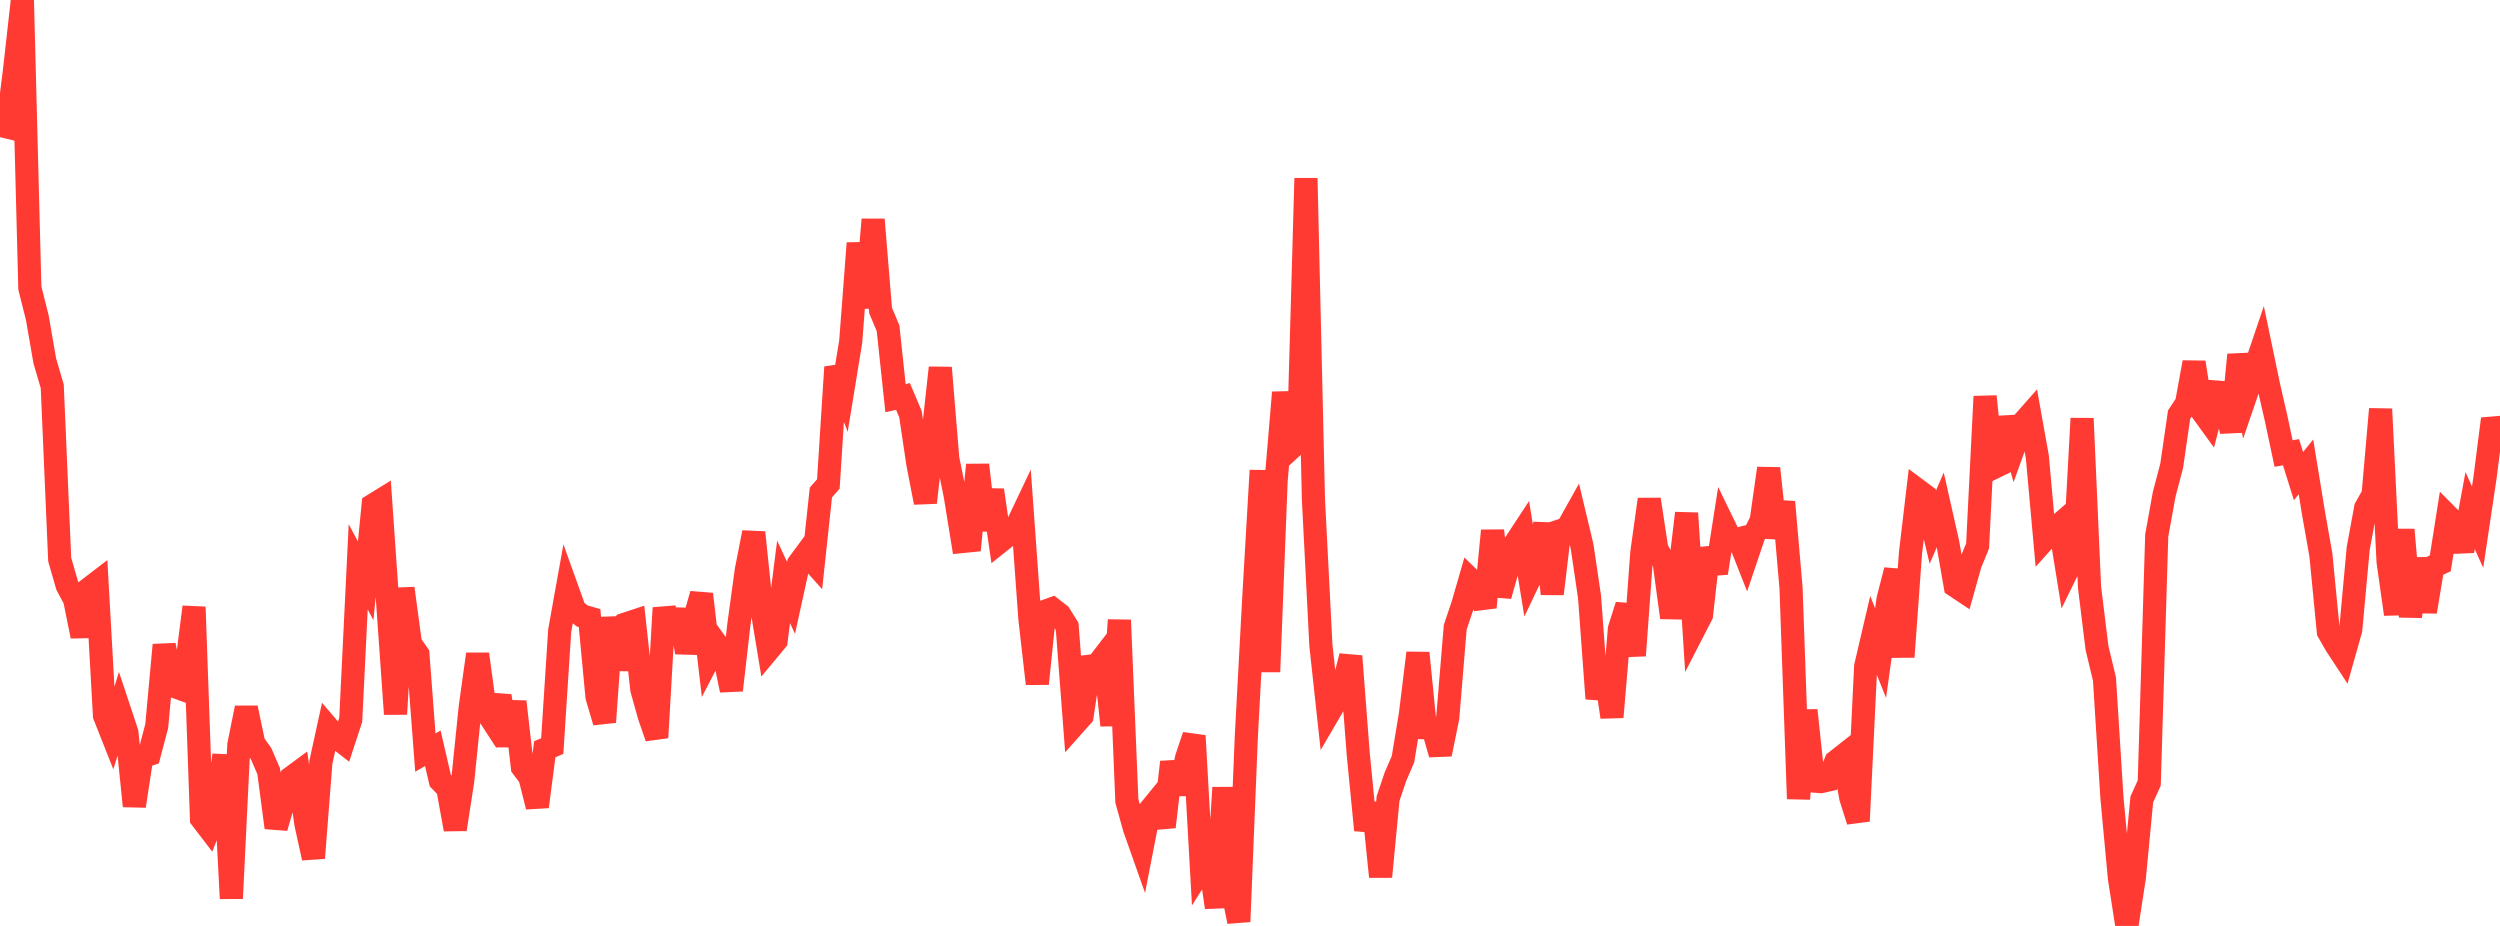 <?xml version="1.0" standalone="no"?>
<!DOCTYPE svg PUBLIC "-//W3C//DTD SVG 1.1//EN" "http://www.w3.org/Graphics/SVG/1.1/DTD/svg11.dtd">

<svg width="135" height="50" viewBox="0 0 135 50" preserveAspectRatio="none" 
  xmlns="http://www.w3.org/2000/svg"
  xmlns:xlink="http://www.w3.org/1999/xlink">


<polyline points="0.0, 6.764 0.403, 6.862 0.806, 3.603 1.209, 0.0 1.612, 15.556 2.015, 17.157 2.418, 19.487 2.821, 20.861 3.224, 30.219 3.627, 31.613 4.03, 32.366 4.433, 34.359 4.836, 31.769 5.239, 31.46 5.642, 38.639 6.045, 39.656 6.448, 38.34 6.851, 39.554 7.254, 43.526 7.657, 40.881 8.06, 40.74 8.463, 39.209 8.866, 34.828 9.269, 37.011 9.672, 37.157 10.075, 35.935 10.478, 32.778 10.881, 44.205 11.284, 44.731 11.687, 43.702 12.09, 40.777 12.493, 48.516 12.896, 40.232 13.299, 38.225 13.701, 40.14 14.104, 40.706 14.507, 41.642 14.91, 44.693 15.313, 43.307 15.716, 42.001 16.119, 41.704 16.522, 44.502 16.925, 46.331 17.328, 41.16 17.731, 39.312 18.134, 39.784 18.537, 40.096 18.94, 38.868 19.343, 30.607 19.746, 31.368 20.149, 27.274 20.552, 27.025 20.955, 32.827 21.358, 38.56 21.761, 31.772 22.164, 34.759 22.567, 35.336 22.97, 40.639 23.373, 40.408 23.776, 42.153 24.179, 42.567 24.582, 44.784 24.985, 42.172 25.388, 38.228 25.791, 35.321 26.194, 38.31 26.597, 38.928 27.0, 37.576 27.403, 40.263 27.806, 37.892 28.209, 41.426 28.612, 41.959 29.015, 43.561 29.418, 40.46 29.821, 40.287 30.224, 34.053 30.627, 31.807 31.03, 32.931 31.433, 33.26 31.836, 33.374 32.239, 37.633 32.642, 38.992 33.045, 33.351 33.448, 36.15 33.851, 33.676 34.254, 33.542 34.657, 37.22 35.06, 38.664 35.463, 39.828 35.866, 32.825 36.269, 34.66 36.672, 32.926 37.075, 35.229 37.478, 33.501 37.881, 32.084 38.284, 35.542 38.687, 34.766 39.09, 35.322 39.493, 37.271 39.896, 33.754 40.299, 30.8 40.701, 28.753 41.104, 32.641 41.507, 35.084 41.91, 34.6 42.313, 31.421 42.716, 32.287 43.119, 30.446 43.522, 29.9 43.925, 30.352 44.328, 26.592 44.731, 26.136 45.134, 19.826 45.537, 20.903 45.94, 18.434 46.343, 13.132 46.746, 16.614 47.149, 11.855 47.552, 16.768 47.955, 17.724 48.358, 21.498 48.761, 21.41 49.164, 22.36 49.567, 25.056 49.97, 27.137 50.373, 23.549 50.776, 19.859 51.179, 24.765 51.582, 26.757 51.985, 29.24 52.388, 29.199 52.791, 25.104 53.194, 28.616 53.597, 26.467 54.0, 29.245 54.403, 28.924 54.806, 28.619 55.209, 27.77 55.612, 33.385 56.015, 36.921 56.418, 33.015 56.821, 32.872 57.224, 33.187 57.627, 33.829 58.03, 39.11 58.433, 38.657 58.836, 35.975 59.239, 35.925 59.642, 35.401 60.045, 39.168 60.448, 33.484 60.851, 43.253 61.254, 44.707 61.657, 45.847 62.06, 43.78 62.463, 43.285 62.866, 44.651 63.269, 41.154 63.672, 42.862 64.075, 40.928 64.478, 39.731 64.881, 46.913 65.284, 46.277 65.687, 49 66.09, 42.535 66.493, 47.783 66.896, 49.766 67.299, 39.826 67.701, 32.34 68.104, 25.405 68.507, 36.278 68.91, 25.971 69.313, 21.195 69.716, 24.199 70.119, 23.828 70.522, 9.625 70.925, 26.947 71.328, 34.845 71.731, 38.553 72.134, 37.863 72.537, 37.005 72.94, 35.434 73.343, 40.7 73.746, 44.823 74.149, 43.387 74.552, 47.343 74.955, 43.123 75.358, 41.928 75.761, 40.998 76.164, 38.556 76.567, 35.261 76.97, 39.3 77.373, 39.317 77.776, 40.727 78.179, 38.746 78.582, 33.873 78.985, 32.672 79.388, 31.279 79.791, 31.671 80.194, 32.794 80.597, 28.656 81.0, 32.172 81.403, 30.74 81.806, 29.357 82.209, 28.743 82.612, 31.223 83.015, 30.379 83.418, 28.287 83.821, 32.068 84.224, 28.671 84.627, 28.538 85.03, 27.817 85.433, 29.509 85.836, 32.238 86.239, 37.724 86.642, 35.955 87.045, 38.723 87.448, 33.962 87.851, 32.691 88.254, 35.401 88.657, 29.851 89.06, 26.967 89.463, 29.629 89.866, 30.39 90.269, 33.348 90.672, 31.1 91.075, 27.713 91.478, 33.991 91.881, 33.208 92.284, 29.611 92.687, 30.944 93.09, 28.366 93.493, 29.197 93.896, 29.097 94.299, 30.118 94.701, 28.929 95.104, 28.122 95.507, 25.292 95.91, 29.033 96.313, 27.107 96.716, 31.744 97.119, 43.135 97.522, 38.357 97.925, 42.176 98.328, 42.208 98.731, 42.117 99.134, 41.123 99.537, 40.806 99.94, 43.068 100.343, 44.338 100.746, 35.987 101.149, 34.26 101.552, 35.267 101.955, 32.363 102.358, 30.791 102.761, 35.472 103.164, 29.886 103.567, 26.475 103.97, 26.776 104.373, 28.467 104.776, 27.53 105.179, 29.318 105.582, 31.636 105.985, 31.904 106.388, 30.465 106.791, 29.476 107.194, 21.409 107.597, 25.282 108.0, 25.086 108.403, 22.553 108.806, 23.988 109.209, 22.866 109.612, 22.41 110.015, 24.663 110.418, 29.123 110.821, 28.674 111.224, 28.323 111.627, 30.817 112.03, 29.996 112.433, 22.596 112.836, 31.722 113.239, 34.996 113.642, 36.669 114.045, 43.083 114.448, 47.412 114.851, 50.0 115.254, 47.389 115.657, 43.17 116.06, 42.281 116.463, 28.922 116.866, 26.69 117.269, 25.162 117.672, 22.39 118.075, 21.779 118.478, 19.567 118.881, 22.171 119.284, 22.728 119.687, 21.172 120.09, 21.202 120.493, 23.313 120.896, 19.158 121.299, 21.262 121.701, 20.088 122.104, 18.9 122.507, 20.835 122.91, 22.592 123.313, 24.49 123.716, 24.421 124.119, 25.71 124.522, 25.211 124.925, 27.683 125.328, 29.967 125.731, 34.112 126.134, 34.817 126.537, 35.431 126.94, 34.001 127.343, 29.616 127.746, 27.427 128.149, 26.71 128.552, 22.089 128.955, 30.318 129.358, 33.167 129.761, 28.605 130.164, 33.296 130.567, 30.167 130.97, 33.033 131.373, 30.607 131.776, 30.421 132.179, 27.867 132.582, 28.273 132.985, 29.75 133.388, 27.571 133.791, 28.467 134.194, 25.769 134.597, 22.619 135.0, 23.957" fill="none" stroke="#ff3a33" stroke-width="1.25"/>

</svg>